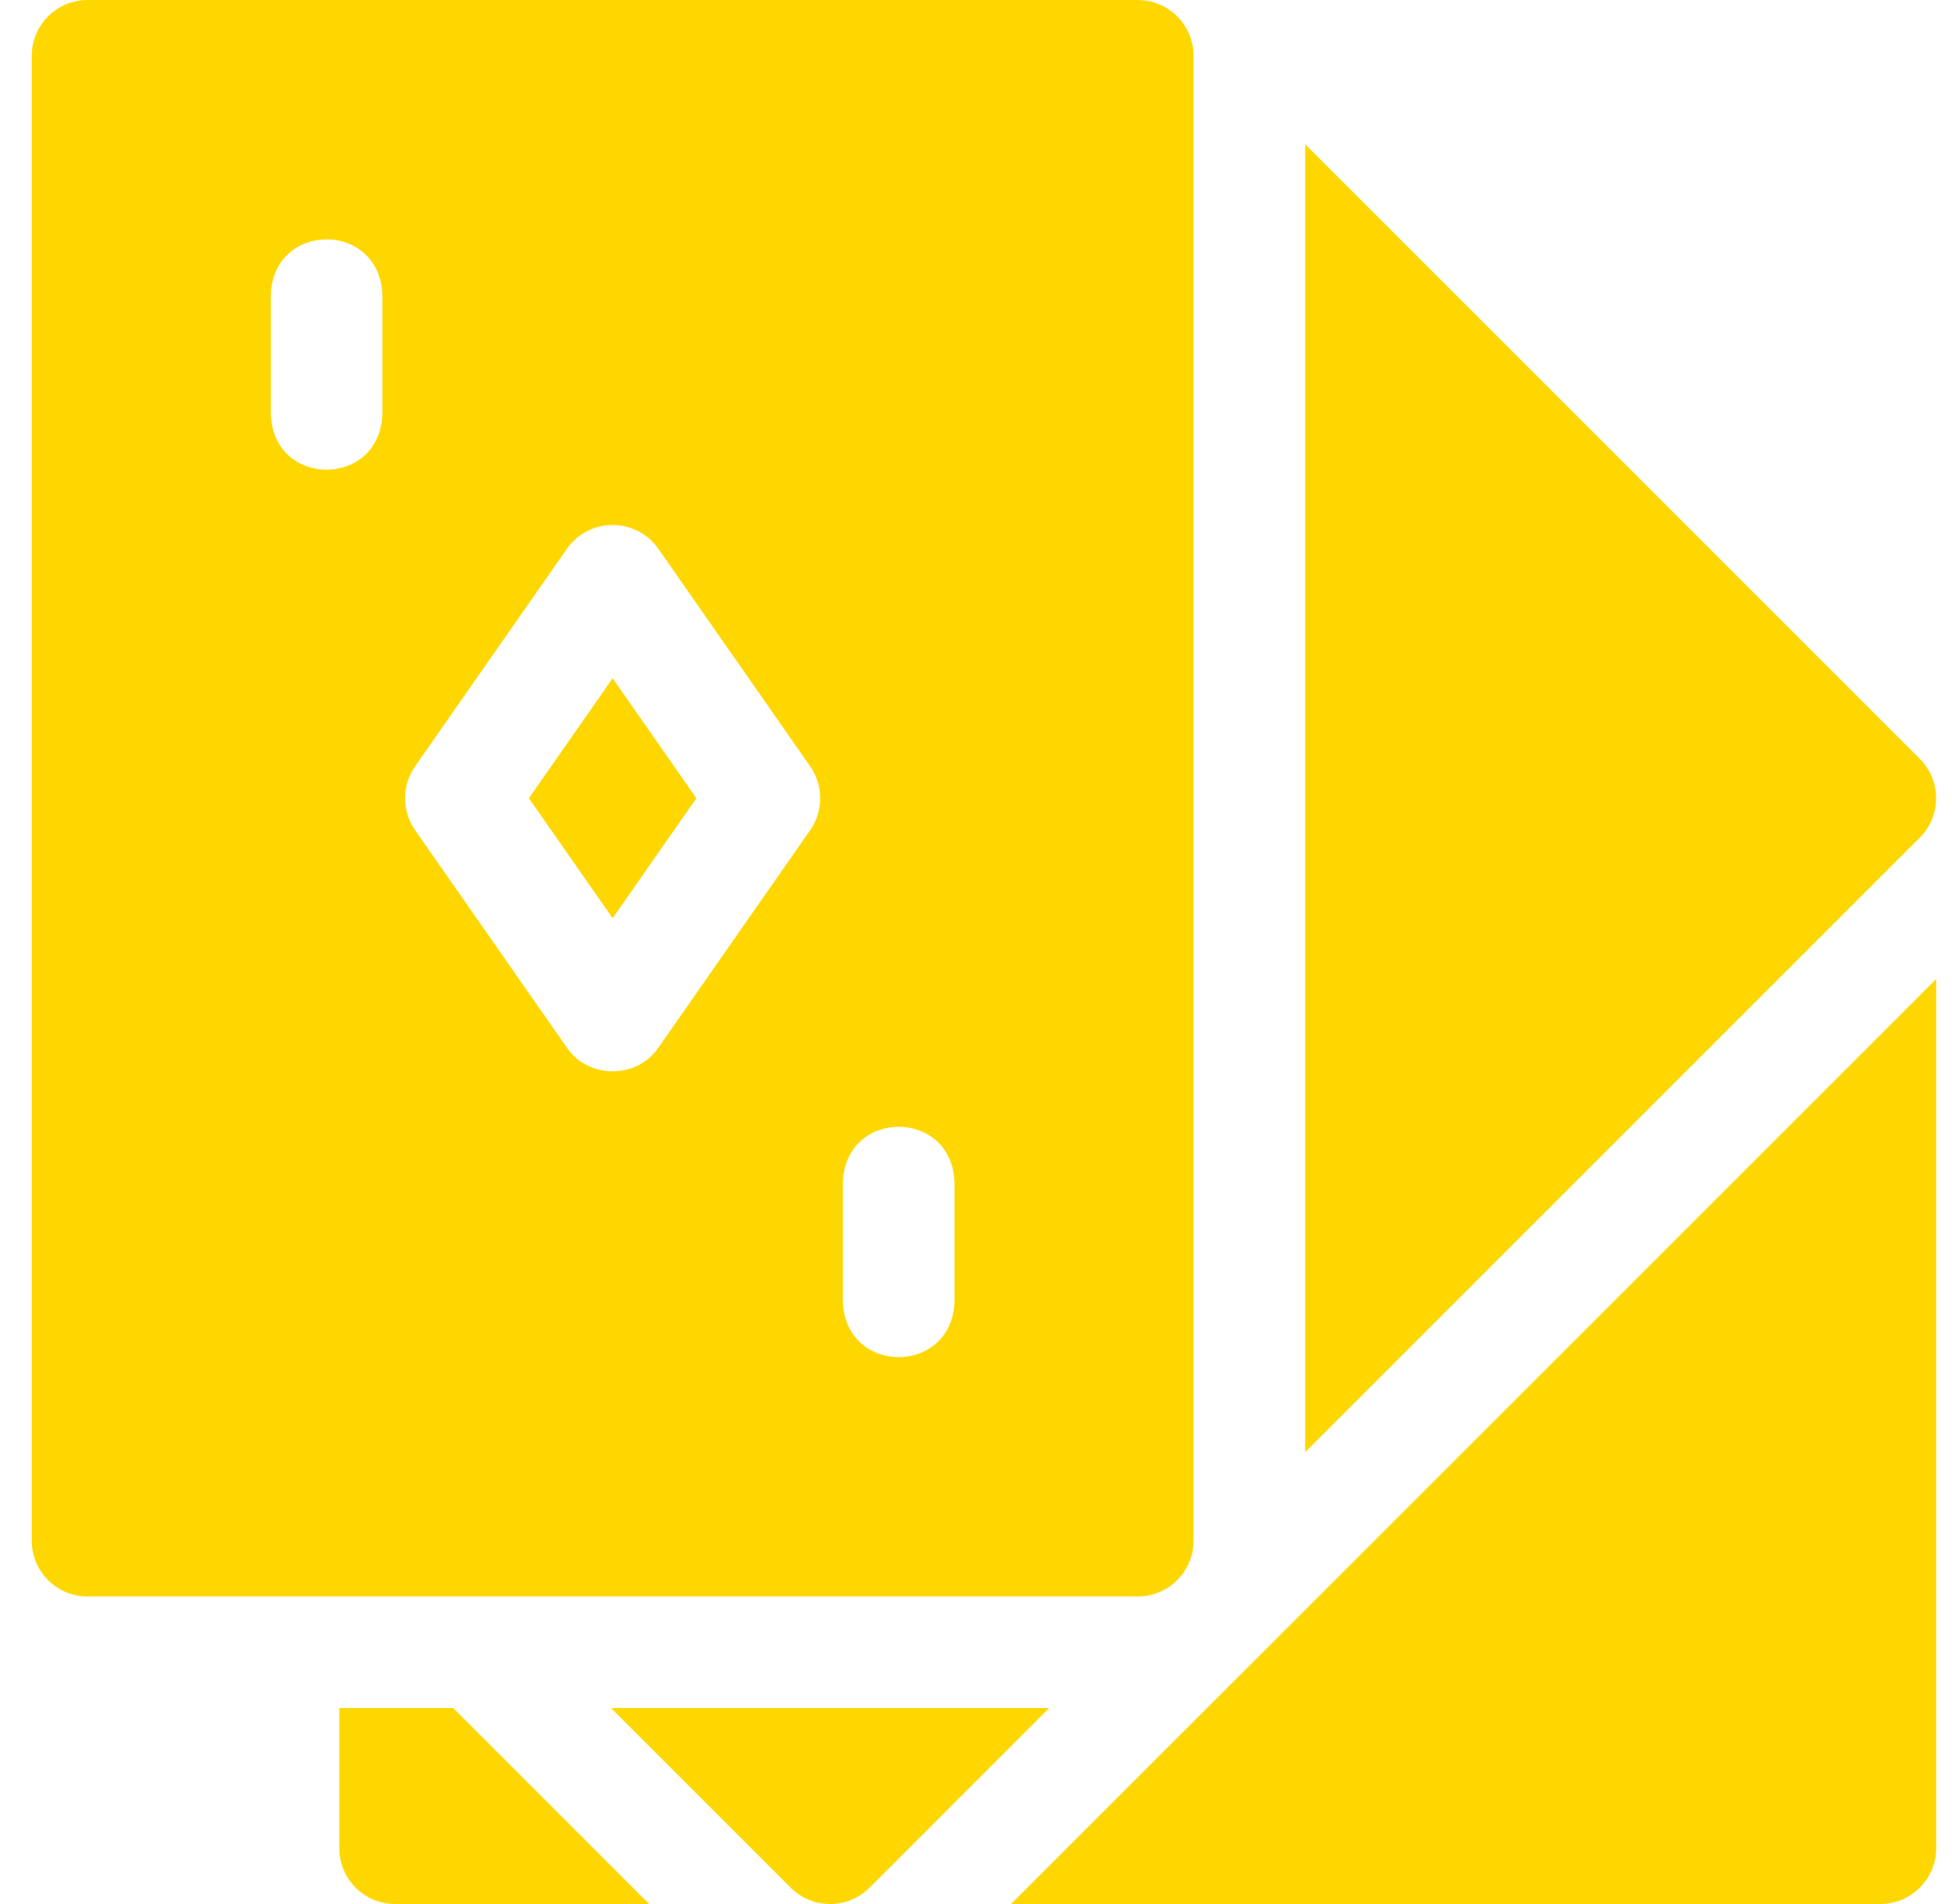 <svg width="41" height="40" viewBox="0 0 41 40" fill="none" xmlns="http://www.w3.org/2000/svg">
<path d="M12.834 35.883L16.608 39.657C17.065 40.114 17.807 40.114 18.265 39.657L22.038 35.883H12.834Z" fill="#FFD700"/>
<path d="M40.323 15.941L27.413 3.03V30.509L40.323 17.598C40.781 17.141 40.781 16.399 40.323 15.941Z" fill="#FFD700"/>
<path d="M11.109 16.77L12.868 19.29L14.627 16.77L12.868 14.249L11.109 16.77Z" fill="#FFD700"/>
<path d="M25.069 32.367V1.172C25.069 0.525 24.544 0 23.897 0H1.839C1.191 0 0.667 0.525 0.667 1.172V32.367C0.667 33.015 1.191 33.539 1.839 33.539H23.897C24.544 33.539 25.069 33.015 25.069 32.367ZM8.031 8.703C7.974 10.256 5.745 10.255 5.688 8.703V6.193C5.745 4.64 7.974 4.641 8.031 6.193V8.703ZM17.017 17.44L13.829 22.009C13.383 22.672 12.353 22.672 11.907 22.009L8.719 17.44C8.438 17.037 8.438 16.502 8.719 16.099L11.907 11.53C12.126 11.216 12.485 11.029 12.868 11.029C13.251 11.029 13.61 11.217 13.829 11.531L17.017 16.099C17.298 16.502 17.298 17.037 17.017 17.44ZM20.048 27.347C19.99 28.9 17.761 28.899 17.704 27.347V24.836C17.762 23.283 19.991 23.284 20.048 24.836V27.347Z" fill="#FFD700"/>
<path d="M7.127 35.883V38.828C7.127 39.475 7.652 40 8.299 40H13.636L9.52 35.883H7.127Z" fill="#FFD700"/>
<path d="M21.236 40H39.495C40.142 40 40.667 39.475 40.667 38.828V20.569L21.236 40Z" fill="#FFD700"/>
</svg>
